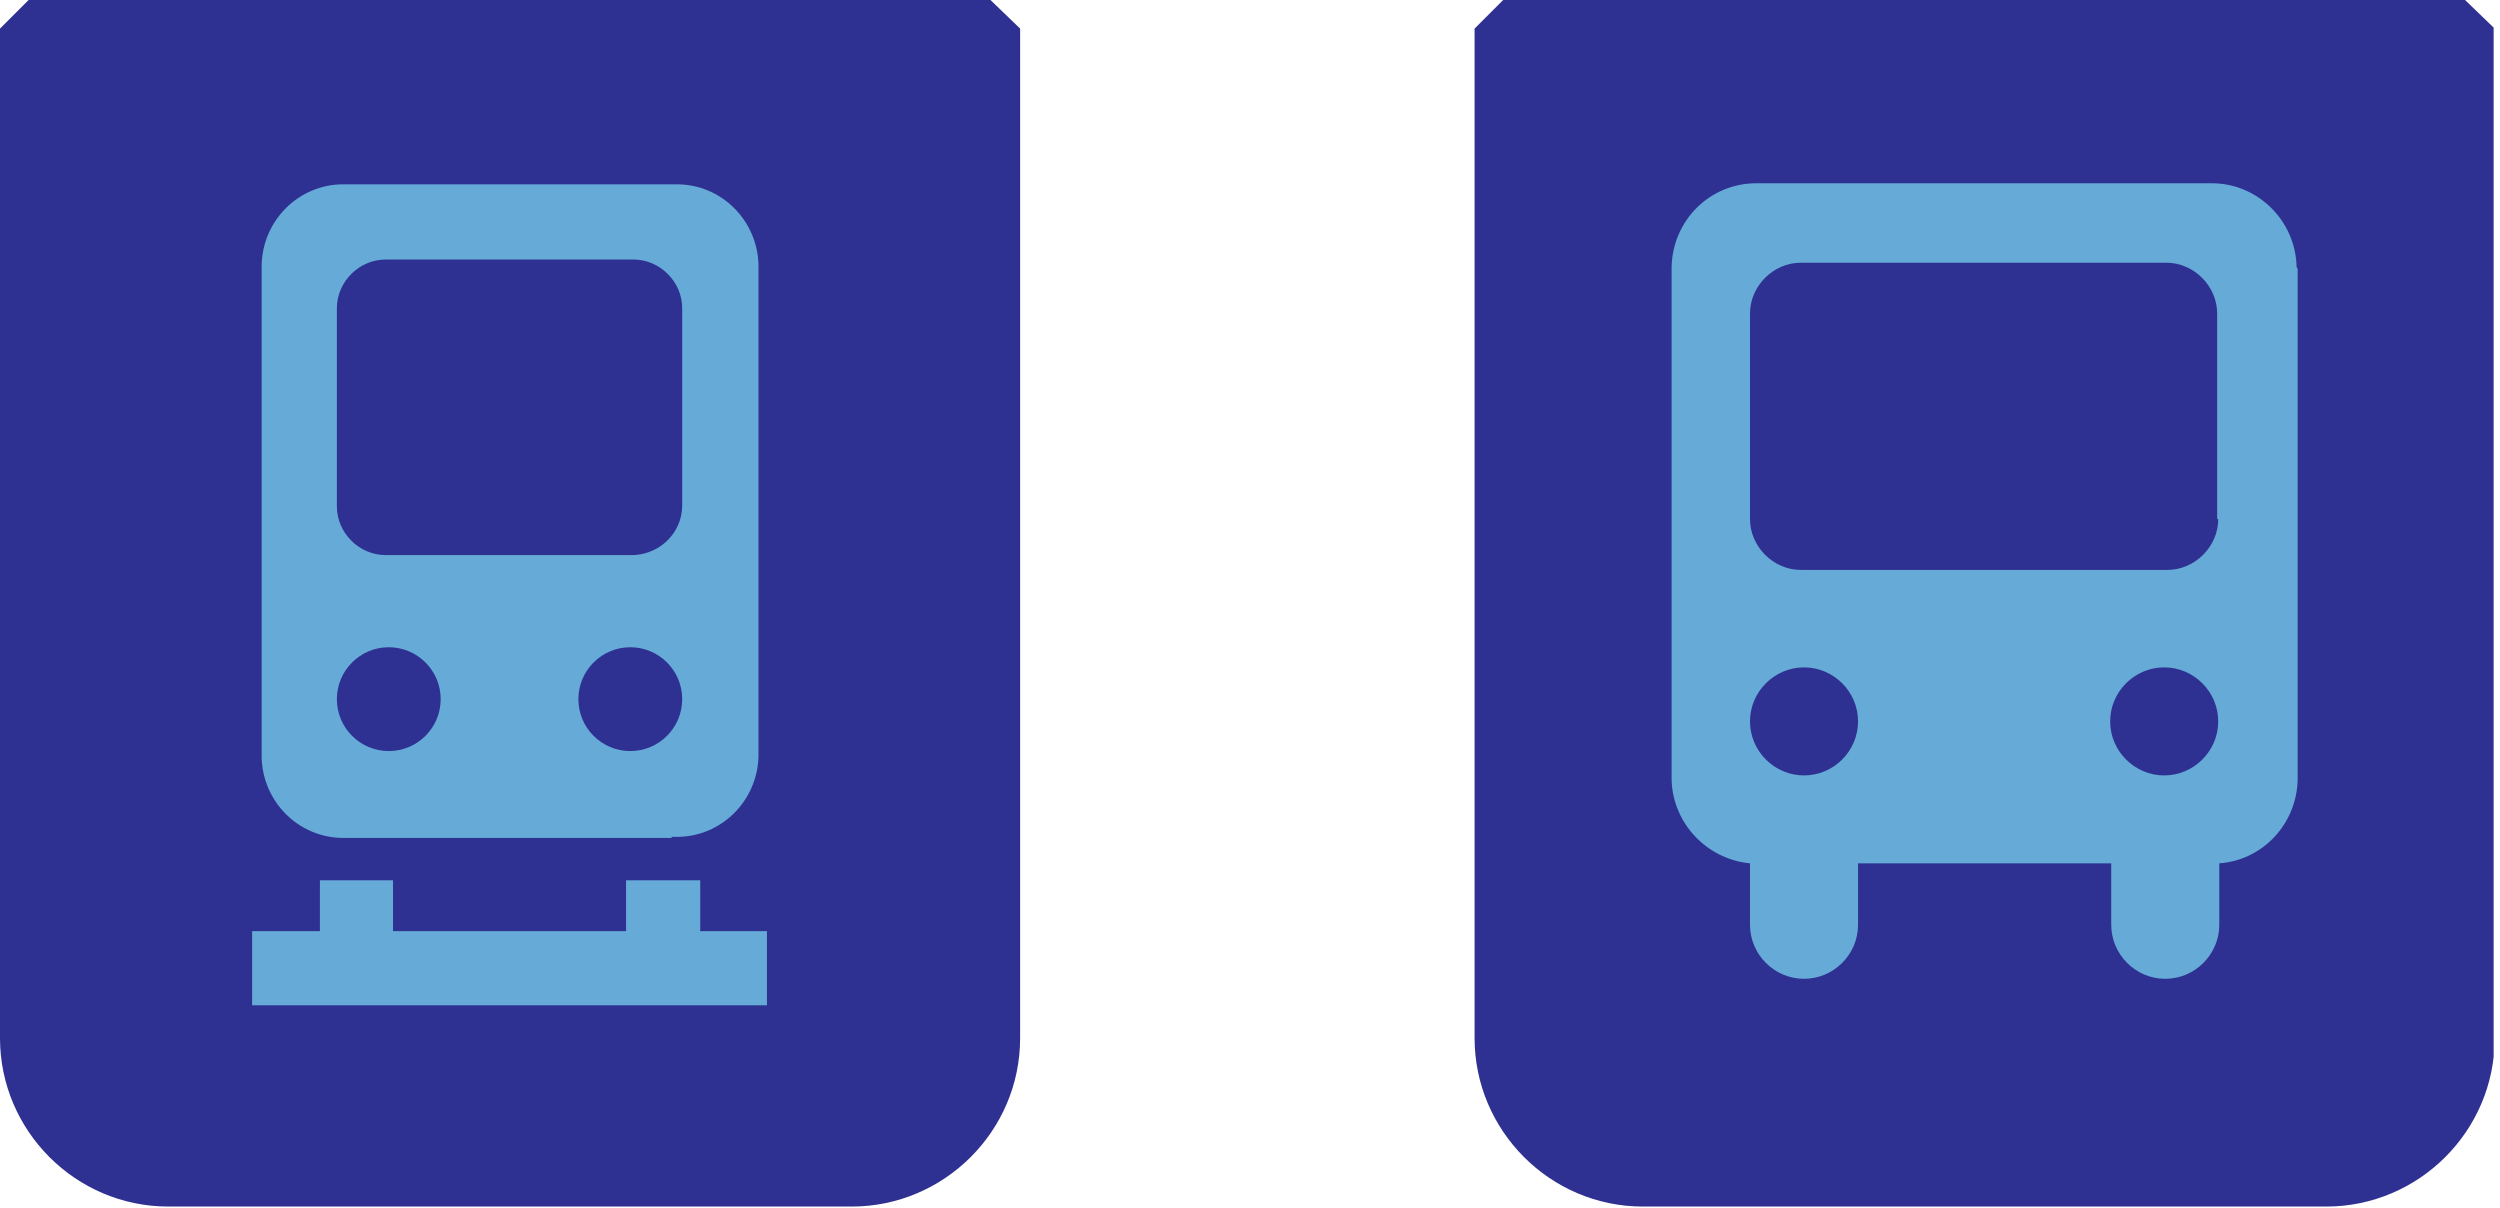 <svg width="236" height="114" viewBox="0 0 236 114" fill="none" xmlns="http://www.w3.org/2000/svg">
<g clip-path="url(#clip0)">
<path d="M93.5 0H2.7L0 2.7V98C0 106.7 7.1 113.9 15.9 113.9H80.4C89.1 113.9 96.3 106.8 96.3 98V2.7L93.5 0Z" fill="#2E3192"/>
<path d="M63.4 79H63.9C68.1 79 71.5 75.6 71.6 71.4V71.3V25.1V25C71.5 20.8 68.1 17.4 63.9 17.4H32.4C28.2 17.4 24.8 20.8 24.7 25V25.1V71.4V71.5C24.8 75.7 28.2 79.1 32.4 79.1H32.9H63.4V79Z" fill="#66AAD7"/>
<path d="M64.4 47.7V29.1C64.4 26.6 62.3 24.5 59.8 24.5H51.9H44.3H36.4C33.9 24.5 31.8 26.6 31.8 29.1V47.8C31.8 50.3 33.9 52.4 36.4 52.4H44.3H51.9H59.8C62.3 52.3 64.4 50.3 64.4 47.7Z" fill="#2E3192"/>
<path d="M66.1 87.9V83.1H59.1V87.9H37.1V83.1H30.2V87.9H23.8V94.9H72.4V87.9H66.1Z" fill="#66AAD7"/>
<path d="M36.7 70.9C39.406 70.9 41.6 68.706 41.6 66C41.6 63.294 39.406 61.1 36.7 61.1C33.994 61.1 31.8 63.294 31.8 66C31.8 68.706 33.994 70.9 36.7 70.9Z" fill="#2E3192"/>
<path d="M59.5 70.9C62.206 70.9 64.4 68.706 64.4 66C64.4 63.294 62.206 61.1 59.5 61.1C56.794 61.1 54.6 63.294 54.6 66C54.6 68.706 56.794 70.9 59.5 70.9Z" fill="#2E3192"/>
<path d="M232.7 0H141.9L139.2 2.7V98C139.2 106.7 146.3 113.9 155.1 113.9H219.6C228.3 113.9 235.5 106.8 235.5 98V2.7L232.7 0Z" fill="#2E3192"/>
<path d="M216.8 25.2C216.7 20.8 213.1 17.3 208.8 17.3H165.8C161.4 17.3 157.9 20.8 157.8 25.2V25.3V73.5V73.6C157.9 77.7 161.1 81.1 165.2 81.5V87.3C165.2 90.1 167.5 92.4 170.3 92.4C173.1 92.4 175.4 90.1 175.4 87.3V81.5H199.3V87.3C199.3 90.1 201.6 92.4 204.4 92.4C207.2 92.4 209.5 90.1 209.5 87.3V81.5C213.6 81.2 216.8 77.8 216.9 73.6V73.5V25.4L216.8 25.2ZM170.3 73.2C167.5 73.2 165.2 70.9 165.2 68.1C165.2 65.3 167.5 63 170.3 63C173.1 63 175.4 65.3 175.4 68.1C175.4 70.9 173.1 73.2 170.3 73.2ZM204.3 73.2C201.5 73.2 199.2 70.9 199.2 68.1C199.2 65.3 201.5 63 204.3 63C207.1 63 209.4 65.3 209.4 68.1C209.4 70.9 207.1 73.2 204.3 73.2ZM209.4 49C209.4 51.6 207.2 53.8 204.6 53.8H196.4H178.3H170C167.4 53.8 165.2 51.6 165.2 49V29.6C165.2 27 167.4 24.8 170 24.8H178.2H196.3H204.5C207.1 24.8 209.3 27 209.3 29.6V49H209.4Z" fill="#66AAD7"/>
</g>
<defs>
<clipPath id="clip0">
<rect width="235.4" height="113.9" fill="white"/>
</clipPath>
</defs>
</svg>
